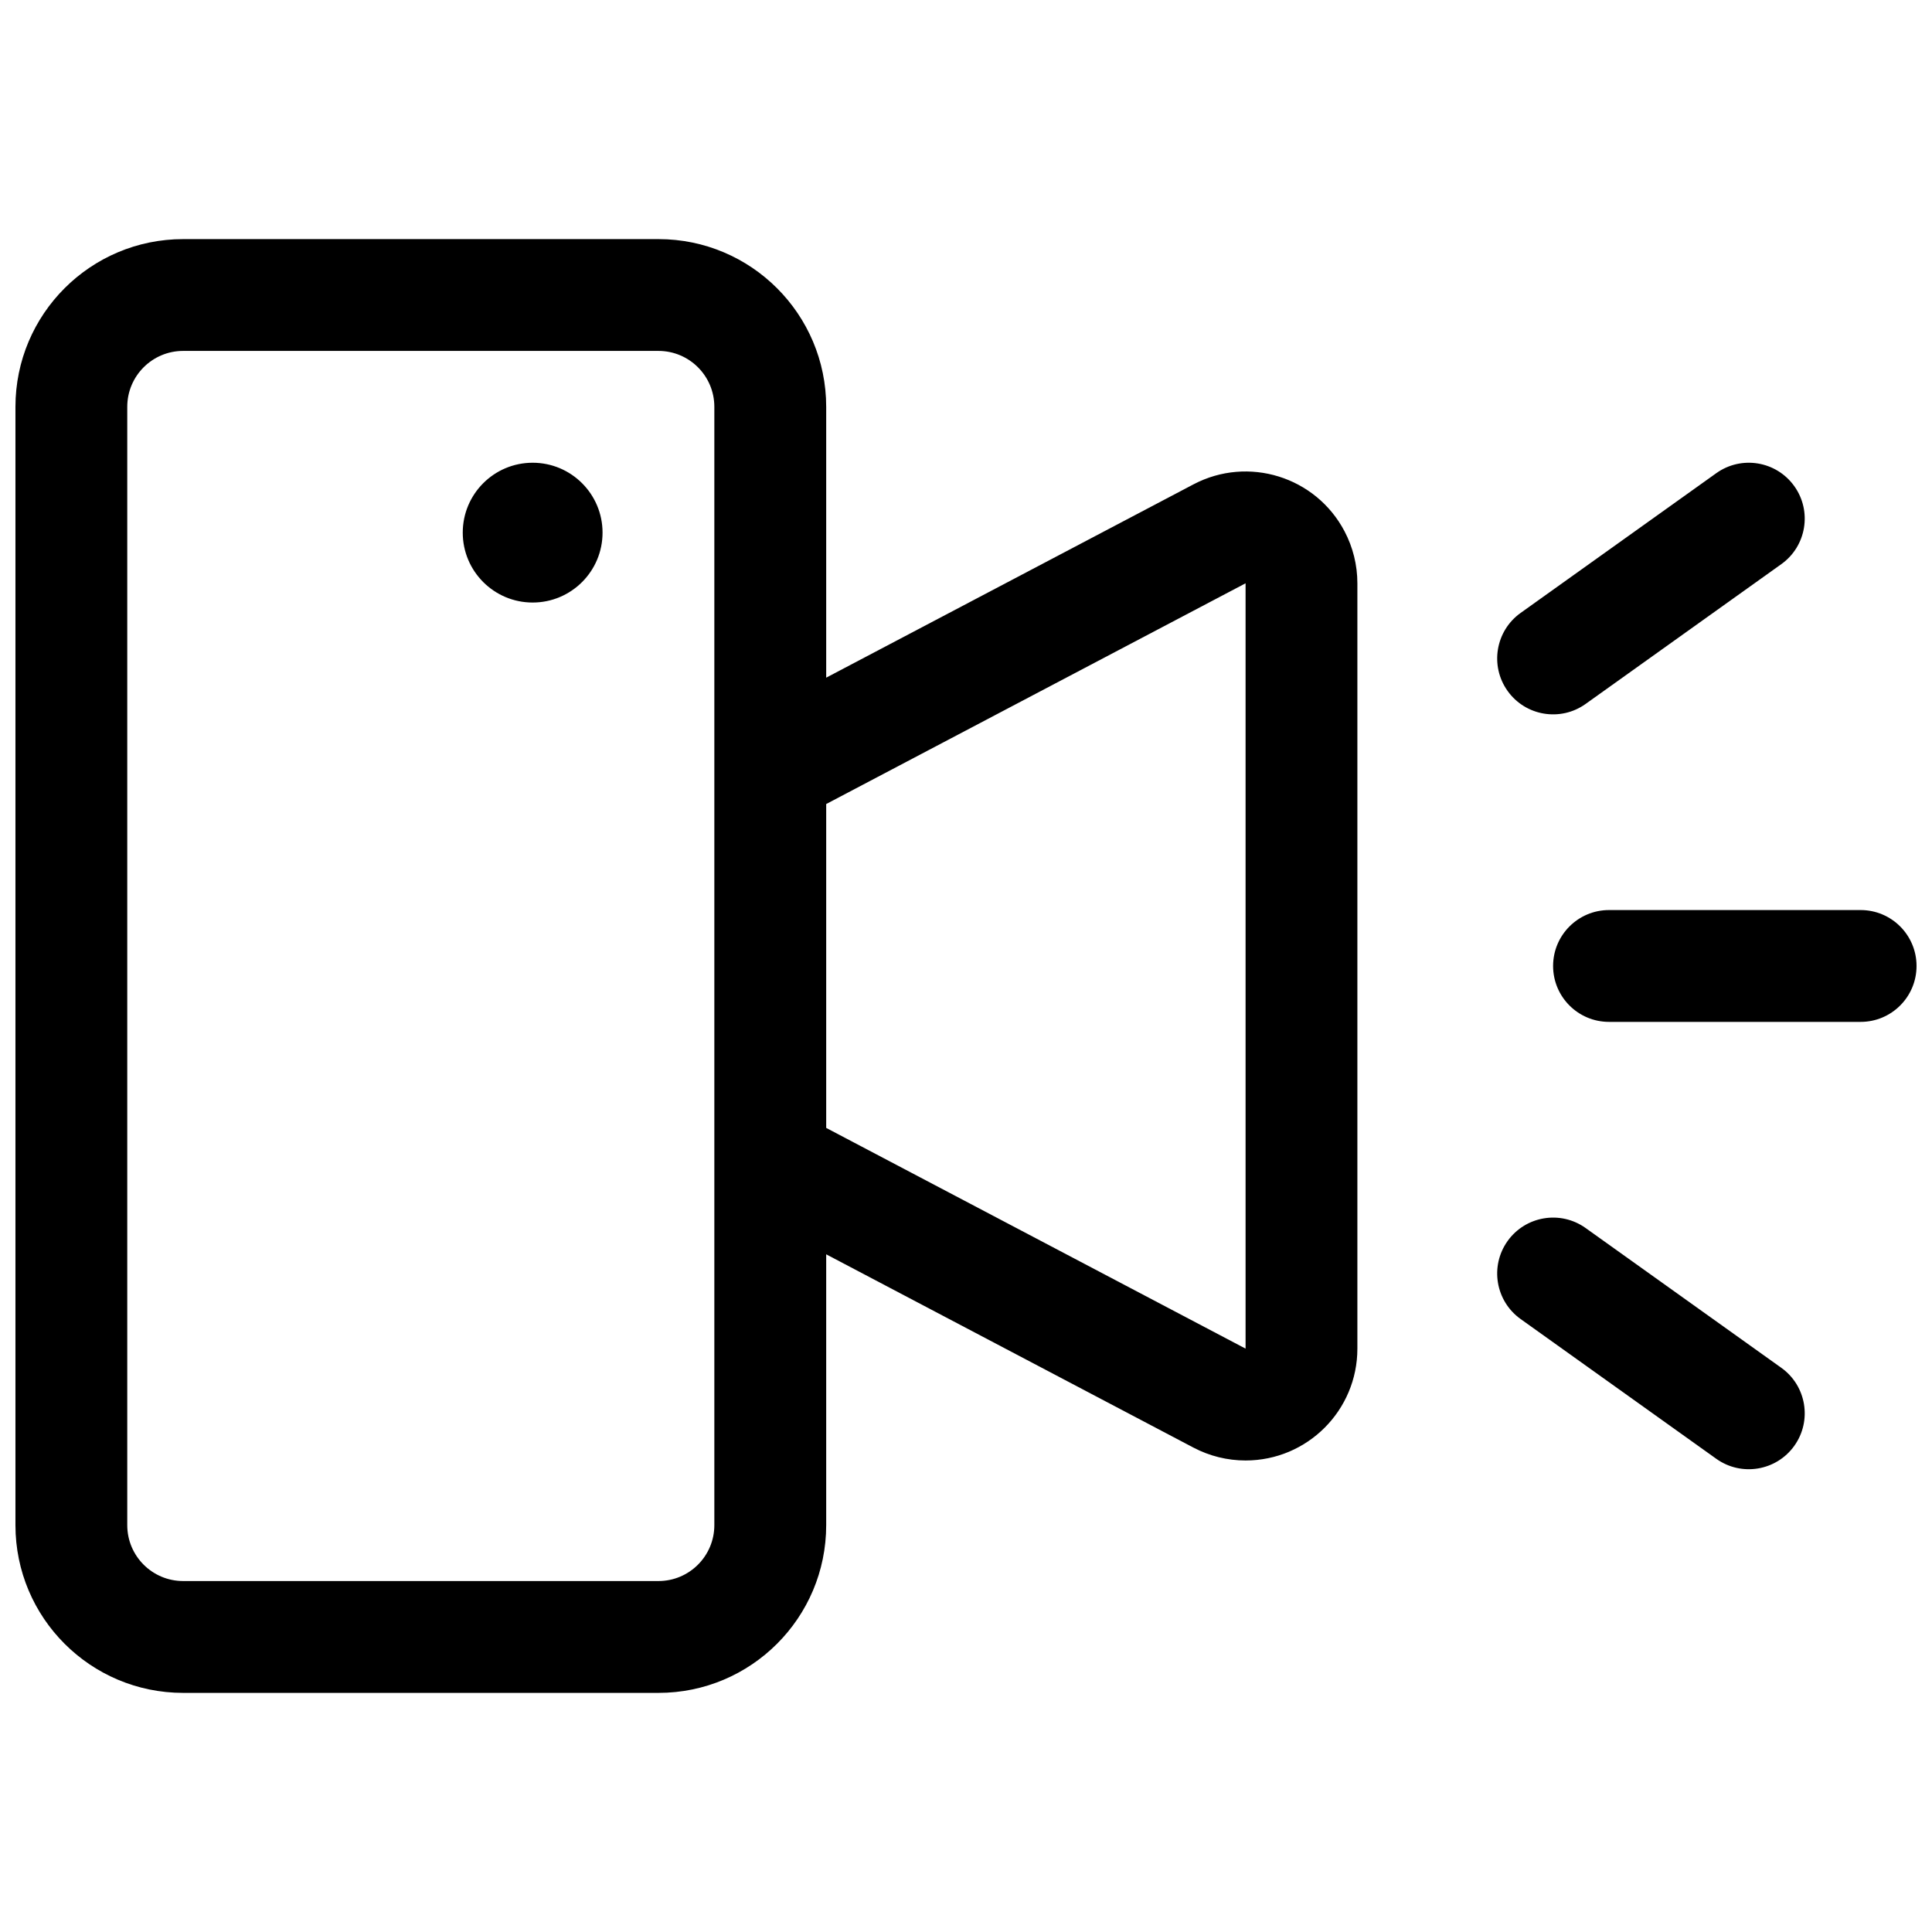 <?xml version="1.0" encoding="UTF-8"?>
<!-- The Best Svg Icon site in the world: iconSvg.co, Visit us! https://iconsvg.co -->
<svg width="800px" height="800px" version="1.1" viewBox="144 144 512 512" xmlns="http://www.w3.org/2000/svg">
 <defs>
  <clipPath id="a">
   <path d="m148.09 207h503.81v386h-503.81z"/>
  </clipPath>
 </defs>
 <g clip-path="url(#a)">
  <path d="m362.95 323.59 97.332-51.23c14.484-7.621 32.406-2.059 40.027 12.426 2.242 4.254 3.41 8.992 3.41 13.801v202.82c0 16.367-13.266 29.637-29.633 29.637-4.812 0-9.547-1.172-13.805-3.41l-97.332-51.227v71.773c0 24.551-19.902 44.453-44.453 44.453h-125.95c-24.551 0-44.453-19.902-44.453-44.453v-296.36c0-24.551 19.902-44.453 44.453-44.453h125.95c24.551 0 44.453 19.902 44.453 44.453zm-170.41-86.594c-8.184 0-14.816 6.637-14.816 14.82v296.36c0 8.184 6.633 14.816 14.816 14.816h125.95c8.184 0 14.816-6.633 14.816-14.816v-296.36c0-8.184-6.633-14.82-14.816-14.82zm170.41 120.08v85.832l111.14 58.492v-202.82zm-77.793-53.398c-10.23 0-18.523-8.293-18.523-18.523 0-10.23 8.293-18.523 18.523-18.523 10.23 0 18.523 8.293 18.523 18.523 0 10.23-8.293 18.523-18.523 18.523zm351.93 81.496c8.184 0 14.816 6.637 14.816 14.82s-6.633 14.816-14.816 14.816h-66.68c-8.184 0-14.82-6.633-14.82-14.816s6.637-14.82 14.82-14.82zm-38.25-115.78c6.66-4.758 15.914-3.215 20.672 3.445 4.758 6.656 3.215 15.914-3.445 20.668l-51.863 37.047c-6.66 4.754-15.914 3.215-20.672-3.445-4.754-6.66-3.211-15.914 3.445-20.672zm17.227 237.09c6.66 4.758 8.203 14.012 3.445 20.672-4.758 6.656-14.012 8.199-20.672 3.445l-51.863-37.047c-6.656-4.758-8.199-14.012-3.445-20.672 4.758-6.656 14.012-8.199 20.672-3.445z"/>
 </g>
</svg>